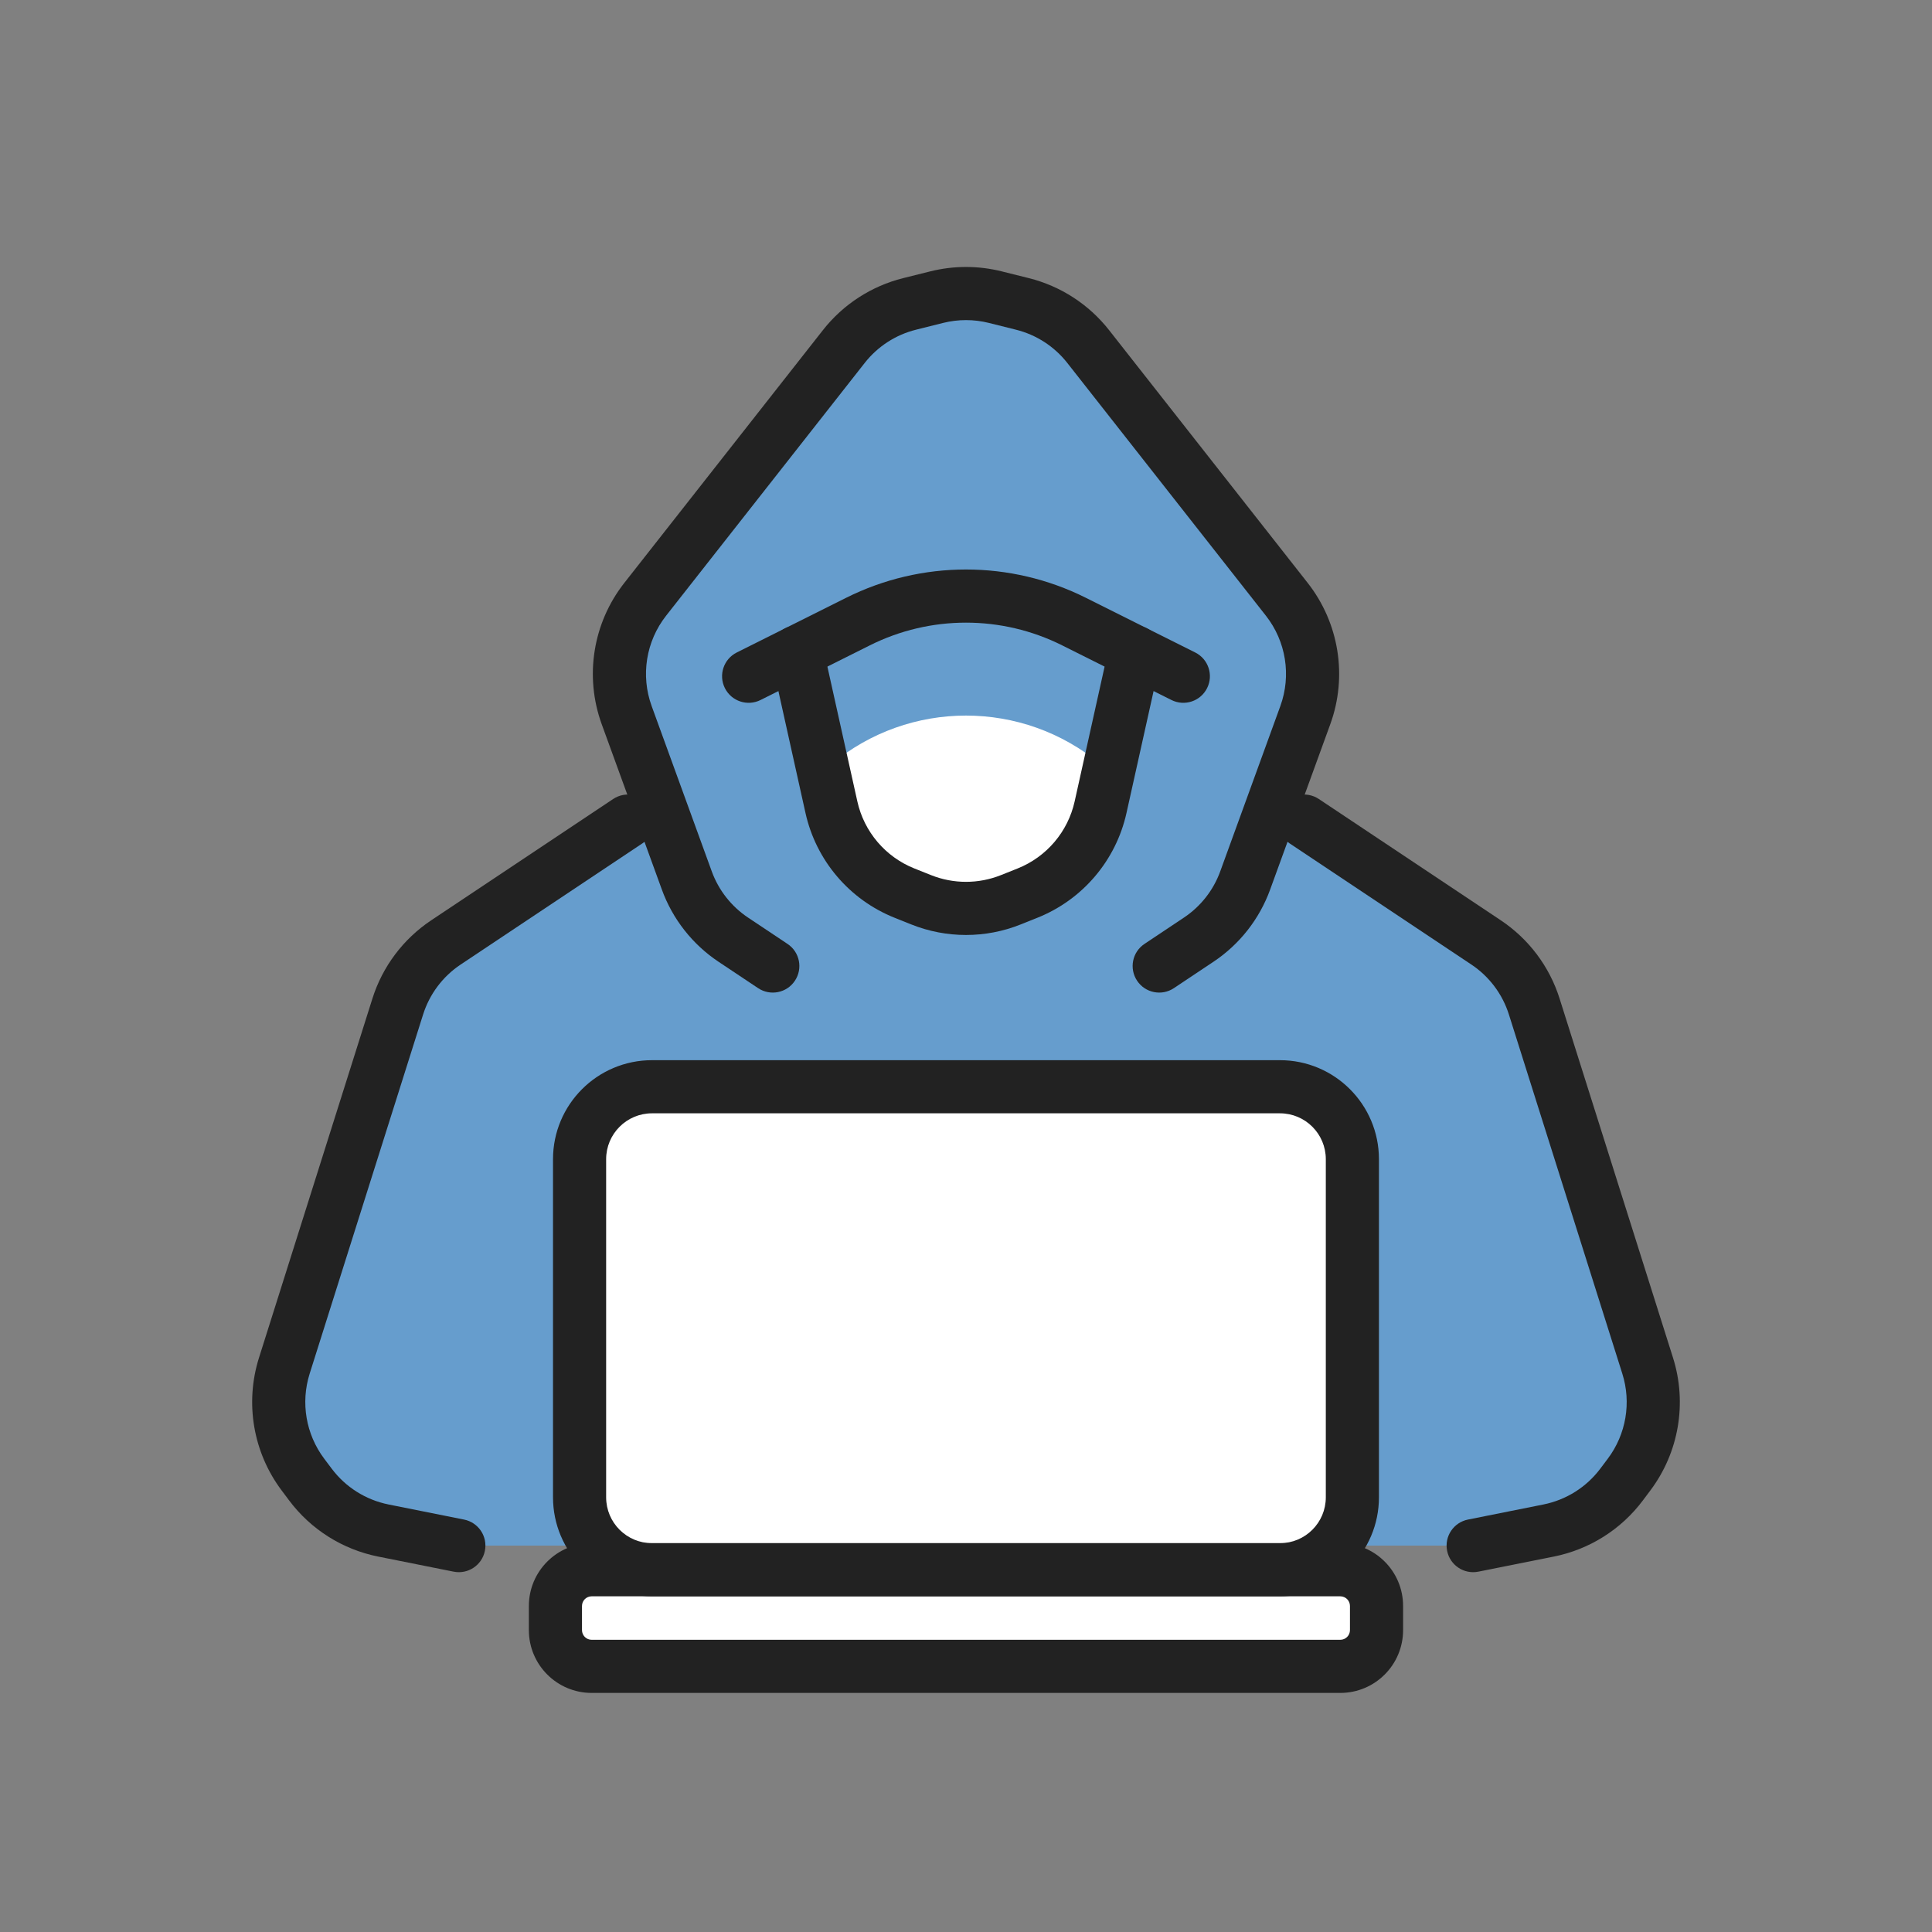 <svg width="80" height="80" viewBox="0 0 80 80" fill="none" xmlns="http://www.w3.org/2000/svg">
<rect x="0" y="0" width="80" height="80" fill="#808080" stroke="none"/>
<path d="M25.921 29.596L27.2 33.2L18.36 39.267C17.477 39.873 16.812 40.745 16.465 41.758C14.434 47.685 11.5 56.49 11.5 58C11.5 60 12.5 61.5 14 62.5C15.2 63.3 18 63.834 19.5 64H59.885C60.293 64 60.7 63.946 61.103 63.88C62.505 63.651 64.562 63.563 65.5 63C68 61.5 68.5 59 68.5 57.5C68.5 56.406 65.588 47.184 63.558 41.525C63.201 40.53 62.525 39.687 61.644 39.105L52.7 33.2L54.026 29.626C54.631 27.995 54.345 26.166 53.27 24.798L45.058 14.347C44.372 13.474 43.416 12.854 42.339 12.585L41.213 12.304C40.416 12.104 39.584 12.104 38.787 12.304L37.661 12.585C36.584 12.854 35.628 13.474 34.942 14.347L26.701 24.835C25.642 26.183 25.348 27.98 25.921 29.596Z" fill="white"/>
<path d="M24 50C24 47.239 26.239 45 29 45H51C53.761 45 56 47.239 56 50V60C56 62.762 53.761 65 51 65H29C26.239 65 24 62.762 24 60V50Z" fill="white"/>
<path d="M23 67C23 65.896 23.895 65 25 65H55C56.105 65 57 65.896 57 67C57 68.105 56.105 69 55 69H25C23.895 69 23 68.105 23 67Z" fill="white"/>
<path fill-rule="evenodd" clip-rule="evenodd" d="M54.05 29.613L52.454 34H53.999L61.535 39.024C62.483 39.656 63.186 40.593 63.529 41.679L68.226 56.55C68.711 58.088 68.425 59.766 67.458 61.056L67.146 61.472C66.407 62.456 65.332 63.134 64.126 63.375L61.485 63.903C61.162 63.968 60.834 64 60.504 64H55.999V50C55.999 47.239 53.761 45 50.999 45H28.999C26.238 45 23.999 47.239 23.999 50V64H19.494C18.608 64 17.713 63.792 16.834 63.588L16.834 63.588C16.511 63.513 16.19 63.438 15.873 63.375C14.666 63.134 13.591 62.456 12.853 61.472L12.541 61.056C11.573 59.766 11.287 58.088 11.773 56.55L16.469 41.679C16.812 40.593 17.516 39.656 18.464 39.024L25.999 34H27.545L25.949 29.613C25.359 27.988 25.649 26.174 26.717 24.815L34.942 14.347C35.627 13.474 36.584 12.854 37.66 12.585L38.787 12.304C39.583 12.104 40.416 12.104 41.212 12.304L42.338 12.585C43.415 12.854 44.372 13.474 45.057 14.347L53.282 24.815C54.35 26.174 54.64 27.988 54.05 29.613ZM34.132 32.531L34.379 33.52C34.769 35.078 35.882 36.354 37.373 36.95L38.142 37.258C39.334 37.734 40.664 37.734 41.856 37.258L42.626 36.95C44.116 36.354 45.23 35.078 45.62 33.52L45.867 32.531C45.948 32.207 45.836 31.864 45.579 31.65C42.347 28.957 37.652 28.957 34.42 31.65C34.163 31.864 34.051 32.207 34.132 32.531Z" fill="#669DCD"/>
<path fill-rule="evenodd" clip-rule="evenodd" d="M40.946 13.371C40.325 13.216 39.675 13.216 39.054 13.371L37.928 13.653C37.088 13.863 36.342 14.346 35.807 15.027L27.582 25.495C26.749 26.555 26.523 27.97 26.984 29.237L29.473 36.083C29.757 36.864 30.284 37.534 30.975 37.995L32.61 39.086C33.116 39.422 33.252 40.105 32.915 40.611C32.578 41.117 31.895 41.253 31.39 40.916L29.755 39.826C28.673 39.105 27.85 38.057 27.406 36.835L24.916 29.989C24.195 28.007 24.549 25.794 25.852 24.136L34.077 13.668C34.914 12.603 36.081 11.847 37.394 11.518L38.521 11.237C39.492 10.994 40.508 10.994 41.48 11.237L42.606 11.518C43.919 11.847 45.086 12.603 45.923 13.668L54.148 24.136C55.45 25.794 55.805 28.007 55.084 29.989L52.594 36.835C52.15 38.057 51.327 39.105 50.245 39.826L48.61 40.916C48.105 41.253 47.422 41.117 47.085 40.611C46.748 40.105 46.884 39.422 47.39 39.086L49.025 37.995C49.717 37.534 50.243 36.864 50.527 36.083L53.016 29.237C53.477 27.97 53.251 26.555 52.418 25.495L44.193 15.027C43.658 14.346 42.912 13.863 42.072 13.653L40.946 13.371Z" fill="#222222"/>
<path fill-rule="evenodd" clip-rule="evenodd" d="M43.98 26.722C41.474 25.469 38.525 25.469 36.02 26.722L31.492 28.986C30.948 29.257 30.288 29.037 30.016 28.494C29.744 27.95 29.964 27.29 30.508 27.018L35.036 24.754C38.16 23.191 41.839 23.191 44.964 24.754L49.492 27.018C50.035 27.29 50.255 27.95 49.983 28.494C49.712 29.037 49.051 29.257 48.508 28.986L43.98 26.722Z" fill="#222222"/>
<path fill-rule="evenodd" clip-rule="evenodd" d="M26.915 33.39C27.252 33.896 27.116 34.579 26.61 34.916L19.074 39.94C18.335 40.432 17.786 41.163 17.519 42.01L12.822 56.882C12.444 58.081 12.667 59.39 13.421 60.396L13.734 60.812C14.309 61.58 15.148 62.108 16.089 62.297L19.215 62.922C19.811 63.041 20.198 63.62 20.078 64.216C19.959 64.812 19.38 65.198 18.784 65.079L15.657 64.454C14.186 64.159 12.874 63.333 11.974 62.132L11.662 61.716C10.481 60.142 10.132 58.095 10.725 56.219L15.421 41.348C15.839 40.022 16.698 38.88 17.854 38.109L25.39 33.085C25.895 32.748 26.578 32.885 26.915 33.39Z" fill="#222222"/>
<path fill-rule="evenodd" clip-rule="evenodd" d="M53.085 33.39C52.748 33.896 52.885 34.579 53.39 34.916L60.926 39.94C61.665 40.432 62.214 41.163 62.481 42.01L67.177 56.882C67.556 58.081 67.333 59.39 66.579 60.396L66.266 60.812C65.691 61.58 64.852 62.108 63.911 62.297L60.785 62.922C60.189 63.041 59.802 63.62 59.922 64.216C60.041 64.812 60.62 65.198 61.216 65.079L64.343 64.454C65.814 64.159 67.126 63.333 68.026 62.132L68.338 61.716C69.519 60.142 69.868 58.095 69.275 56.219L64.579 41.348C64.161 40.022 63.302 38.88 62.146 38.109L54.61 33.085C54.105 32.748 53.422 32.885 53.085 33.39Z" fill="#222222"/>
<path fill-rule="evenodd" clip-rule="evenodd" d="M32.761 25.927C33.354 25.795 33.942 26.169 34.074 26.762L35.501 33.185C35.78 34.443 36.663 35.481 37.859 35.96L38.551 36.236C39.481 36.608 40.518 36.608 41.448 36.236L42.14 35.96C43.336 35.481 44.219 34.443 44.499 33.185L45.926 26.762C46.058 26.169 46.645 25.795 47.238 25.927C47.831 26.059 48.205 26.646 48.074 27.239L46.646 33.662C46.209 35.63 44.828 37.254 42.957 38.002L42.265 38.279C40.811 38.861 39.188 38.861 37.734 38.279L37.042 38.002C35.171 37.254 33.79 35.63 33.353 33.662L31.926 27.239C31.794 26.646 32.168 26.059 32.761 25.927Z" fill="#222222"/>
<path fill-rule="evenodd" clip-rule="evenodd" d="M22.899 48C22.899 45.736 24.735 43.9 26.999 43.9H52.999C55.264 43.9 57.099 45.736 57.099 48V62C57.099 64.265 55.264 66.1 52.999 66.1H26.999C24.735 66.1 22.899 64.265 22.899 62V48ZM26.999 46.1C25.95 46.1 25.099 46.951 25.099 48V62C25.099 63.05 25.95 63.9 26.999 63.9H52.999C54.049 63.9 54.899 63.05 54.899 62V48C54.899 46.951 54.049 46.1 52.999 46.1H26.999Z" fill="#222222"/>
<path fill-rule="evenodd" clip-rule="evenodd" d="M21.899 66.5C21.899 65.064 23.064 63.9 24.499 63.9H55.499C56.935 63.9 58.099 65.064 58.099 66.5V67.5C58.099 68.936 56.935 70.1 55.499 70.1H24.499C23.064 70.1 21.899 68.936 21.899 67.5V66.5ZM24.499 66.1C24.279 66.1 24.099 66.279 24.099 66.5V67.5C24.099 67.721 24.279 67.9 24.499 67.9H55.499C55.72 67.9 55.899 67.721 55.899 67.5V66.5C55.899 66.279 55.72 66.1 55.499 66.1H24.499Z" fill="#222222"/>
</svg>
